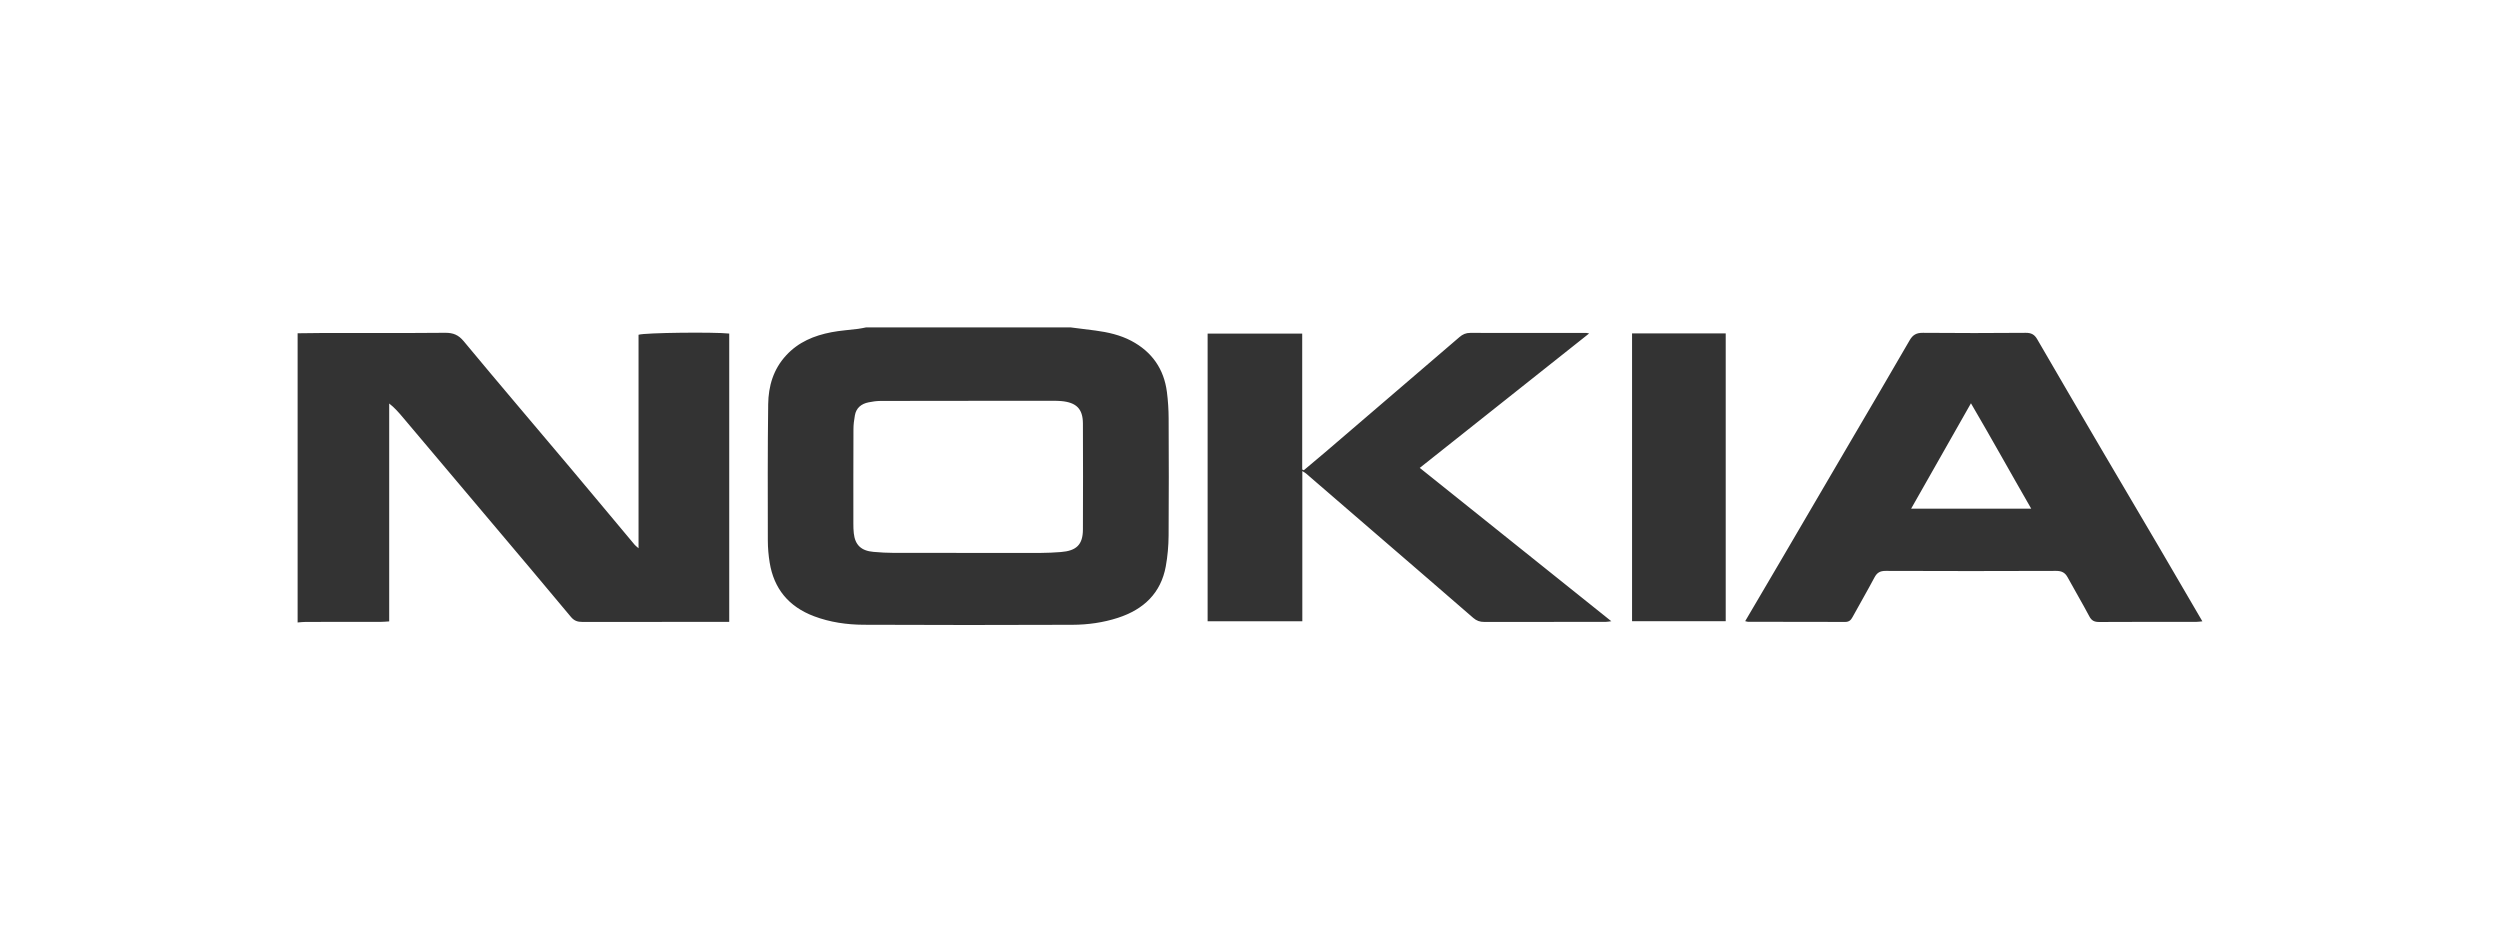 <?xml version="1.0" encoding="UTF-8"?>
<svg width="84px" height="32px" viewBox="0 0 84 32" version="1.1" xmlns="http://www.w3.org/2000/svg" xmlns:xlink="http://www.w3.org/1999/xlink">
    <title>Logos / Logo - Nokia</title>
    <g id="Logos-/-Logo---Nokia" stroke="none" stroke-width="1" fill="none" fill-rule="evenodd">
        <path d="M54.837,20.873 L57.984,20.873 L57.984,11.203 L54.837,11.203 L54.837,20.873 Z M43.885,15.911 C44.607,16.533 45.33,17.158 46.052,17.781 C47.203,18.774 48.355,19.766 49.503,20.763 C49.613,20.858 49.725,20.898 49.873,20.897 C51.232,20.894 52.592,20.895 53.951,20.895 C54.004,20.895 54.057,20.883 54.14,20.873 C51.982,19.145 49.853,17.44 47.704,15.721 C49.613,14.206 51.496,12.711 53.395,11.204 C53.348,11.195 53.325,11.187 53.301,11.187 C52.002,11.187 50.703,11.189 49.403,11.185 C49.254,11.184 49.145,11.234 49.037,11.327 C48.391,11.885 47.742,12.439 47.094,12.994 C46.241,13.725 45.389,14.457 44.535,15.188 C44.295,15.394 44.05,15.596 43.808,15.8 C43.79,15.792 43.772,15.784 43.754,15.776 L43.754,11.209 L40.576,11.209 L40.576,20.874 L43.758,20.874 L43.758,15.828 C43.832,15.876 43.862,15.89 43.885,15.911 L43.885,15.911 Z M64.214,17.091 C64.884,15.911 65.539,14.757 66.224,13.55 C66.916,14.732 67.559,15.894 68.249,17.091 L64.214,17.091 Z M58.741,20.893 C59.825,20.895 60.909,20.892 61.993,20.897 C62.128,20.898 62.19,20.837 62.246,20.733 C62.49,20.288 62.745,19.849 62.983,19.401 C63.067,19.243 63.168,19.181 63.359,19.182 C65.269,19.19 67.178,19.189 69.088,19.182 C69.277,19.182 69.388,19.242 69.473,19.399 C69.711,19.837 69.967,20.266 70.2,20.707 C70.277,20.855 70.37,20.9 70.537,20.899 C71.621,20.891 72.705,20.896 73.789,20.895 C73.853,20.895 73.917,20.884 74,20.877 C73.505,20.029 73.025,19.202 72.541,18.378 C71.901,17.287 71.256,16.199 70.615,15.107 C69.891,13.873 69.168,12.637 68.45,11.398 C68.36,11.241 68.253,11.182 68.065,11.183 C66.912,11.192 65.76,11.194 64.608,11.183 C64.387,11.181 64.268,11.254 64.164,11.434 C63.503,12.58 62.83,13.72 62.161,14.861 C61.383,16.191 60.605,17.52 59.827,18.848 C59.436,19.515 59.043,20.182 58.638,20.871 C58.693,20.883 58.717,20.893 58.741,20.893 L58.741,20.893 Z M35.4,13.467 C35.486,13.467 35.572,13.468 35.657,13.476 C36.166,13.522 36.383,13.736 36.386,14.228 C36.391,15.417 36.391,16.606 36.386,17.795 C36.383,18.3 36.17,18.509 35.639,18.549 C35.416,18.566 35.193,18.577 34.969,18.578 C33.327,18.58 31.684,18.58 30.042,18.577 C29.81,18.577 29.578,18.563 29.347,18.543 C28.934,18.507 28.729,18.309 28.687,17.915 C28.675,17.808 28.673,17.7 28.673,17.593 C28.673,16.536 28.671,15.479 28.676,14.422 C28.676,14.266 28.696,14.11 28.724,13.956 C28.768,13.708 28.937,13.567 29.187,13.518 C29.312,13.493 29.442,13.473 29.569,13.472 C30.558,13.468 31.547,13.47 32.536,13.47 L32.536,13.467 C33.491,13.467 34.445,13.467 35.4,13.467 L35.4,13.467 Z M29.103,11 C29.012,11.017 28.921,11.039 28.828,11.05 C28.531,11.088 28.229,11.106 27.935,11.163 C27.352,11.275 26.828,11.493 26.418,11.937 C25.98,12.41 25.82,12.977 25.811,13.58 C25.791,15.108 25.797,16.636 25.799,18.163 C25.8,18.41 25.821,18.659 25.861,18.903 C26.002,19.772 26.492,20.382 27.352,20.706 C27.888,20.908 28.451,20.989 29.018,20.992 C31.358,21.003 33.698,21.002 36.037,20.993 C36.553,20.991 37.065,20.92 37.559,20.76 C38.436,20.476 39.007,19.921 39.17,19.031 C39.232,18.691 39.262,18.343 39.265,17.998 C39.275,16.685 39.272,15.371 39.266,14.058 C39.265,13.762 39.246,13.464 39.208,13.17 C39.11,12.407 38.715,11.824 38.01,11.451 C37.637,11.255 37.226,11.162 36.806,11.106 C36.528,11.069 36.248,11.036 35.969,11 L29.103,11 Z M10,11.198 C10.301,11.195 10.602,11.188 10.903,11.188 C12.254,11.187 13.604,11.194 14.955,11.182 C15.229,11.18 15.405,11.253 15.581,11.465 C16.77,12.898 17.98,14.315 19.179,15.74 C19.898,16.594 20.61,17.452 21.327,18.307 C21.352,18.337 21.386,18.36 21.455,18.421 L21.455,11.248 C21.663,11.177 24.01,11.152 24.502,11.208 L24.502,20.895 L24.219,20.895 C22.67,20.895 21.122,20.894 19.573,20.897 C19.407,20.898 19.292,20.86 19.181,20.726 C18.28,19.643 17.369,18.566 16.46,17.489 C15.481,16.328 14.501,15.168 13.522,14.007 C13.389,13.851 13.255,13.695 13.077,13.558 L13.077,20.879 C12.966,20.886 12.876,20.895 12.785,20.895 C11.95,20.896 11.115,20.895 10.281,20.896 C10.188,20.896 10.094,20.908 10,20.915 L10,11.198 Z" id="Fill-1" fill="#333333"></path>
    </g>
</svg>